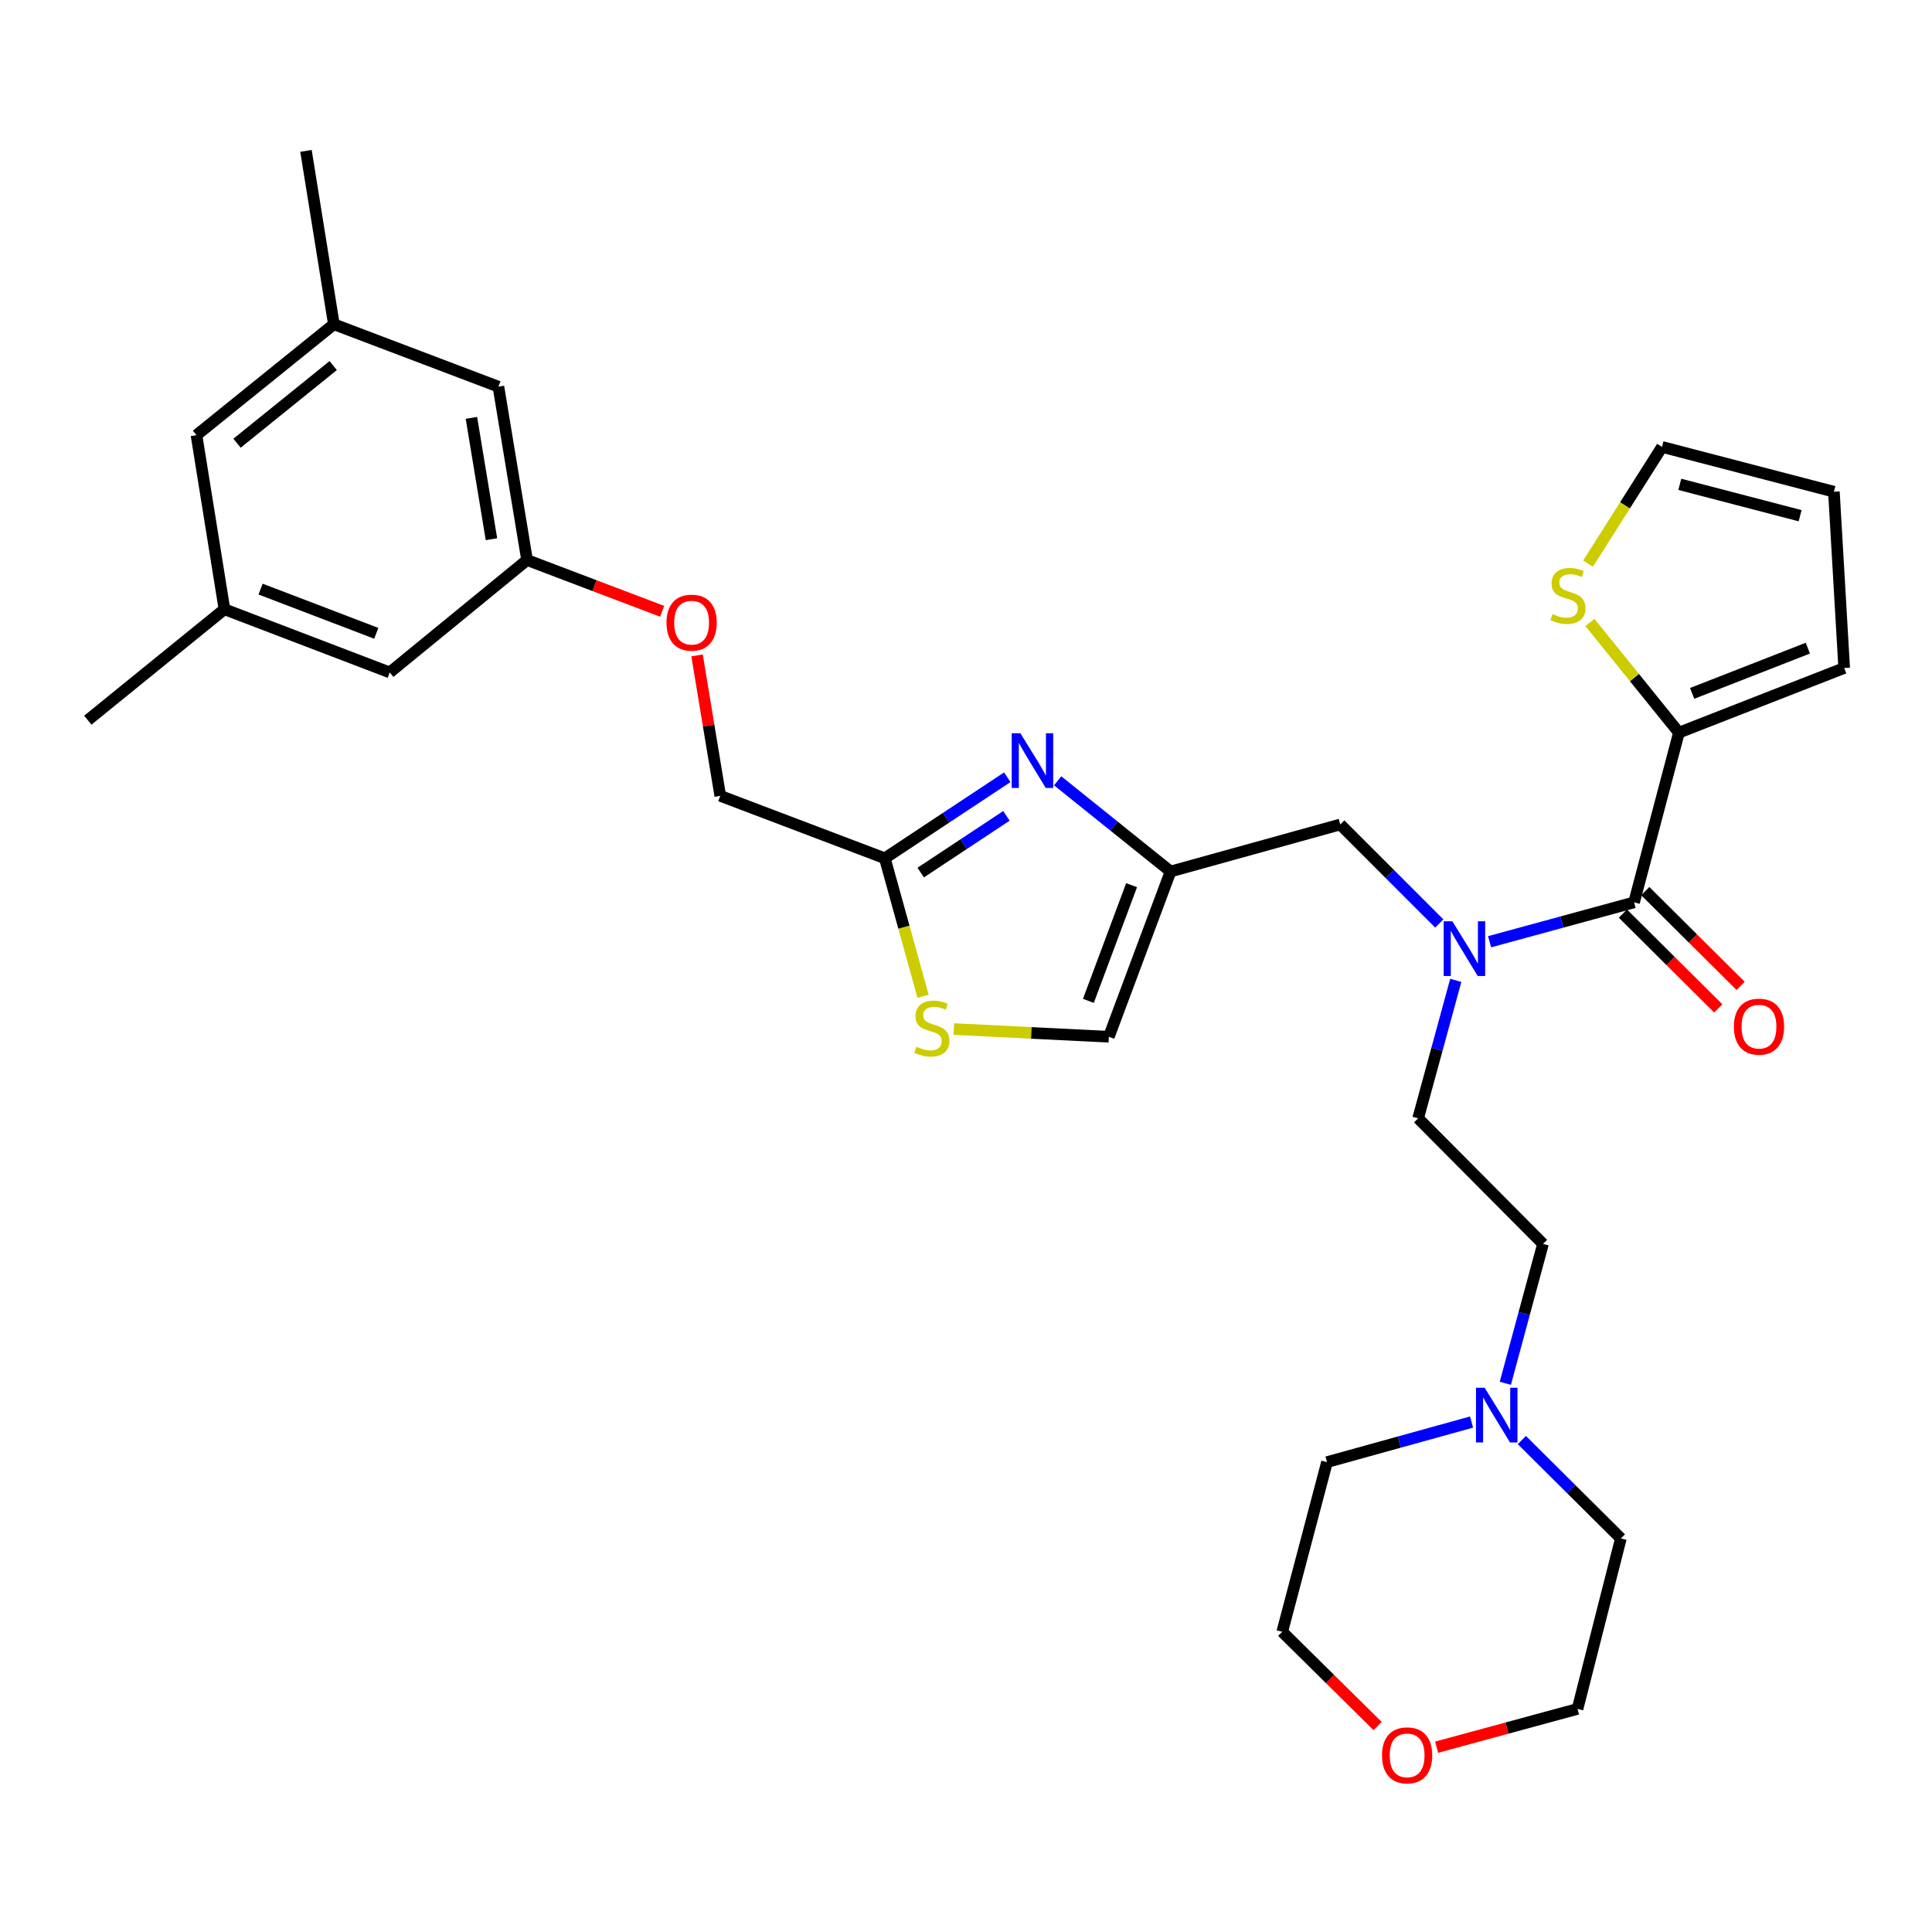 <?xml version='1.0' encoding='iso-8859-1'?>
<svg version='1.1' baseProfile='full'
              xmlns='http://www.w3.org/2000/svg'
                      xmlns:rdkit='http://www.rdkit.org/xml'
                      xmlns:xlink='http://www.w3.org/1999/xlink'
                  xml:space='preserve'
width='1000px' height='1000px' viewBox='0 0 1000 1000'>
<!-- END OF HEADER -->
<rect style='opacity:1.0;fill:#FFFFFF;stroke:none' width='1000' height='1000' x='0' y='0'> </rect>
<path class='bond-1' d='M 547.433,404.142 L 576.659,427.615' style='fill:none;fill-rule:evenodd;stroke:#0000FF;stroke-width:6px;stroke-linecap:butt;stroke-linejoin:miter;stroke-opacity:1' />
<path class='bond-1' d='M 576.659,427.615 L 605.885,451.088' style='fill:none;fill-rule:evenodd;stroke:#000000;stroke-width:6px;stroke-linecap:butt;stroke-linejoin:miter;stroke-opacity:1' />
<path class='bond-4' d='M 521.37,402.298 L 489.675,423.271' style='fill:none;fill-rule:evenodd;stroke:#0000FF;stroke-width:6px;stroke-linecap:butt;stroke-linejoin:miter;stroke-opacity:1' />
<path class='bond-4' d='M 489.675,423.271 L 457.98,444.245' style='fill:none;fill-rule:evenodd;stroke:#000000;stroke-width:6px;stroke-linecap:butt;stroke-linejoin:miter;stroke-opacity:1' />
<path class='bond-4' d='M 520.925,422.287 L 498.739,436.969' style='fill:none;fill-rule:evenodd;stroke:#0000FF;stroke-width:6px;stroke-linecap:butt;stroke-linejoin:miter;stroke-opacity:1' />
<path class='bond-4' d='M 498.739,436.969 L 476.552,451.65' style='fill:none;fill-rule:evenodd;stroke:#000000;stroke-width:6px;stroke-linecap:butt;stroke-linejoin:miter;stroke-opacity:1' />
<path class='bond-0' d='M 845.795,467.057 L 808.399,477.254' style='fill:none;fill-rule:evenodd;stroke:#000000;stroke-width:6px;stroke-linecap:butt;stroke-linejoin:miter;stroke-opacity:1' />
<path class='bond-0' d='M 808.399,477.254 L 771.002,487.452' style='fill:none;fill-rule:evenodd;stroke:#0000FF;stroke-width:6px;stroke-linecap:butt;stroke-linejoin:miter;stroke-opacity:1' />
<path class='bond-3' d='M 845.795,467.057 L 869.009,379.212' style='fill:none;fill-rule:evenodd;stroke:#000000;stroke-width:6px;stroke-linecap:butt;stroke-linejoin:miter;stroke-opacity:1' />
<path class='bond-10' d='M 840.006,472.882 L 864.692,497.417' style='fill:none;fill-rule:evenodd;stroke:#000000;stroke-width:6px;stroke-linecap:butt;stroke-linejoin:miter;stroke-opacity:1' />
<path class='bond-10' d='M 864.692,497.417 L 889.377,521.953' style='fill:none;fill-rule:evenodd;stroke:#FF0000;stroke-width:6px;stroke-linecap:butt;stroke-linejoin:miter;stroke-opacity:1' />
<path class='bond-10' d='M 851.585,461.232 L 876.27,485.768' style='fill:none;fill-rule:evenodd;stroke:#000000;stroke-width:6px;stroke-linecap:butt;stroke-linejoin:miter;stroke-opacity:1' />
<path class='bond-10' d='M 876.27,485.768 L 900.956,510.303' style='fill:none;fill-rule:evenodd;stroke:#FF0000;stroke-width:6px;stroke-linecap:butt;stroke-linejoin:miter;stroke-opacity:1' />
<path class='bond-6' d='M 605.885,451.088 L 573.939,536.625' style='fill:none;fill-rule:evenodd;stroke:#000000;stroke-width:6px;stroke-linecap:butt;stroke-linejoin:miter;stroke-opacity:1' />
<path class='bond-6' d='M 585.706,458.172 L 563.344,518.048' style='fill:none;fill-rule:evenodd;stroke:#000000;stroke-width:6px;stroke-linecap:butt;stroke-linejoin:miter;stroke-opacity:1' />
<path class='bond-8' d='M 605.885,451.088 L 693.712,426.743' style='fill:none;fill-rule:evenodd;stroke:#000000;stroke-width:6px;stroke-linecap:butt;stroke-linejoin:miter;stroke-opacity:1' />
<path class='bond-2' d='M 744.975,477.992 L 719.343,452.368' style='fill:none;fill-rule:evenodd;stroke:#0000FF;stroke-width:6px;stroke-linecap:butt;stroke-linejoin:miter;stroke-opacity:1' />
<path class='bond-2' d='M 719.343,452.368 L 693.712,426.743' style='fill:none;fill-rule:evenodd;stroke:#000000;stroke-width:6px;stroke-linecap:butt;stroke-linejoin:miter;stroke-opacity:1' />
<path class='bond-12' d='M 753.503,507.436 L 743.764,543.132' style='fill:none;fill-rule:evenodd;stroke:#0000FF;stroke-width:6px;stroke-linecap:butt;stroke-linejoin:miter;stroke-opacity:1' />
<path class='bond-12' d='M 743.764,543.132 L 734.025,578.827' style='fill:none;fill-rule:evenodd;stroke:#000000;stroke-width:6px;stroke-linecap:butt;stroke-linejoin:miter;stroke-opacity:1' />
<path class='bond-7' d='M 869.009,379.212 L 845.975,350.704' style='fill:none;fill-rule:evenodd;stroke:#000000;stroke-width:6px;stroke-linecap:butt;stroke-linejoin:miter;stroke-opacity:1' />
<path class='bond-7' d='M 845.975,350.704 L 822.942,322.195' style='fill:none;fill-rule:evenodd;stroke:#CCCC00;stroke-width:6px;stroke-linecap:butt;stroke-linejoin:miter;stroke-opacity:1' />
<path class='bond-11' d='M 869.009,379.212 L 954.545,345.76' style='fill:none;fill-rule:evenodd;stroke:#000000;stroke-width:6px;stroke-linecap:butt;stroke-linejoin:miter;stroke-opacity:1' />
<path class='bond-11' d='M 875.857,358.898 L 935.733,335.481' style='fill:none;fill-rule:evenodd;stroke:#000000;stroke-width:6px;stroke-linecap:butt;stroke-linejoin:miter;stroke-opacity:1' />
<path class='bond-5' d='M 457.98,444.245 L 467.88,479.959' style='fill:none;fill-rule:evenodd;stroke:#000000;stroke-width:6px;stroke-linecap:butt;stroke-linejoin:miter;stroke-opacity:1' />
<path class='bond-5' d='M 467.88,479.959 L 477.78,515.673' style='fill:none;fill-rule:evenodd;stroke:#CCCC00;stroke-width:6px;stroke-linecap:butt;stroke-linejoin:miter;stroke-opacity:1' />
<path class='bond-21' d='M 457.98,444.245 L 372.809,411.925' style='fill:none;fill-rule:evenodd;stroke:#000000;stroke-width:6px;stroke-linecap:butt;stroke-linejoin:miter;stroke-opacity:1' />
<path class='bond-31' d='M 493.698,532.637 L 533.819,534.631' style='fill:none;fill-rule:evenodd;stroke:#CCCC00;stroke-width:6px;stroke-linecap:butt;stroke-linejoin:miter;stroke-opacity:1' />
<path class='bond-31' d='M 533.819,534.631 L 573.939,536.625' style='fill:none;fill-rule:evenodd;stroke:#000000;stroke-width:6px;stroke-linecap:butt;stroke-linejoin:miter;stroke-opacity:1' />
<path class='bond-13' d='M 821.968,291.736 L 841.113,261.531' style='fill:none;fill-rule:evenodd;stroke:#CCCC00;stroke-width:6px;stroke-linecap:butt;stroke-linejoin:miter;stroke-opacity:1' />
<path class='bond-13' d='M 841.113,261.531 L 860.258,231.325' style='fill:none;fill-rule:evenodd;stroke:#000000;stroke-width:6px;stroke-linecap:butt;stroke-linejoin:miter;stroke-opacity:1' />
<path class='bond-9' d='M 779.152,715.99 L 788.904,679.916' style='fill:none;fill-rule:evenodd;stroke:#0000FF;stroke-width:6px;stroke-linecap:butt;stroke-linejoin:miter;stroke-opacity:1' />
<path class='bond-9' d='M 788.904,679.916 L 798.656,643.842' style='fill:none;fill-rule:evenodd;stroke:#000000;stroke-width:6px;stroke-linecap:butt;stroke-linejoin:miter;stroke-opacity:1' />
<path class='bond-25' d='M 787.708,745.368 L 813.335,770.834' style='fill:none;fill-rule:evenodd;stroke:#0000FF;stroke-width:6px;stroke-linecap:butt;stroke-linejoin:miter;stroke-opacity:1' />
<path class='bond-25' d='M 813.335,770.834 L 838.961,796.3' style='fill:none;fill-rule:evenodd;stroke:#000000;stroke-width:6px;stroke-linecap:butt;stroke-linejoin:miter;stroke-opacity:1' />
<path class='bond-26' d='M 761.685,736.052 L 724.272,746.421' style='fill:none;fill-rule:evenodd;stroke:#0000FF;stroke-width:6px;stroke-linecap:butt;stroke-linejoin:miter;stroke-opacity:1' />
<path class='bond-26' d='M 724.272,746.421 L 686.859,756.789' style='fill:none;fill-rule:evenodd;stroke:#000000;stroke-width:6px;stroke-linecap:butt;stroke-linejoin:miter;stroke-opacity:1' />
<path class='bond-15' d='M 954.545,345.76 L 949.226,254.512' style='fill:none;fill-rule:evenodd;stroke:#000000;stroke-width:6px;stroke-linecap:butt;stroke-linejoin:miter;stroke-opacity:1' />
<path class='bond-20' d='M 734.025,578.827 L 798.656,643.842' style='fill:none;fill-rule:evenodd;stroke:#000000;stroke-width:6px;stroke-linecap:butt;stroke-linejoin:miter;stroke-opacity:1' />
<path class='bond-33' d='M 860.258,231.325 L 949.226,254.512' style='fill:none;fill-rule:evenodd;stroke:#000000;stroke-width:6px;stroke-linecap:butt;stroke-linejoin:miter;stroke-opacity:1' />
<path class='bond-33' d='M 869.461,250.697 L 931.738,266.928' style='fill:none;fill-rule:evenodd;stroke:#000000;stroke-width:6px;stroke-linecap:butt;stroke-linejoin:miter;stroke-opacity:1' />
<path class='bond-14' d='M 272.809,289.871 L 307.756,303.136' style='fill:none;fill-rule:evenodd;stroke:#000000;stroke-width:6px;stroke-linecap:butt;stroke-linejoin:miter;stroke-opacity:1' />
<path class='bond-14' d='M 307.756,303.136 L 342.703,316.401' style='fill:none;fill-rule:evenodd;stroke:#FF0000;stroke-width:6px;stroke-linecap:butt;stroke-linejoin:miter;stroke-opacity:1' />
<path class='bond-22' d='M 272.809,289.871 L 257.982,200.146' style='fill:none;fill-rule:evenodd;stroke:#000000;stroke-width:6px;stroke-linecap:butt;stroke-linejoin:miter;stroke-opacity:1' />
<path class='bond-22' d='M 254.38,279.09 L 244.001,216.283' style='fill:none;fill-rule:evenodd;stroke:#000000;stroke-width:6px;stroke-linecap:butt;stroke-linejoin:miter;stroke-opacity:1' />
<path class='bond-23' d='M 272.809,289.871 L 201.727,348.051' style='fill:none;fill-rule:evenodd;stroke:#000000;stroke-width:6px;stroke-linecap:butt;stroke-linejoin:miter;stroke-opacity:1' />
<path class='bond-16' d='M 743.607,904.337 L 780.065,894.433' style='fill:none;fill-rule:evenodd;stroke:#FF0000;stroke-width:6px;stroke-linecap:butt;stroke-linejoin:miter;stroke-opacity:1' />
<path class='bond-16' d='M 780.065,894.433 L 816.523,884.528' style='fill:none;fill-rule:evenodd;stroke:#000000;stroke-width:6px;stroke-linecap:butt;stroke-linejoin:miter;stroke-opacity:1' />
<path class='bond-34' d='M 713.05,893.399 L 688.366,869.008' style='fill:none;fill-rule:evenodd;stroke:#FF0000;stroke-width:6px;stroke-linecap:butt;stroke-linejoin:miter;stroke-opacity:1' />
<path class='bond-34' d='M 688.366,869.008 L 663.682,844.616' style='fill:none;fill-rule:evenodd;stroke:#000000;stroke-width:6px;stroke-linecap:butt;stroke-linejoin:miter;stroke-opacity:1' />
<path class='bond-17' d='M 116.172,315.347 L 201.727,348.051' style='fill:none;fill-rule:evenodd;stroke:#000000;stroke-width:6px;stroke-linecap:butt;stroke-linejoin:miter;stroke-opacity:1' />
<path class='bond-17' d='M 134.87,304.911 L 194.758,327.803' style='fill:none;fill-rule:evenodd;stroke:#000000;stroke-width:6px;stroke-linecap:butt;stroke-linejoin:miter;stroke-opacity:1' />
<path class='bond-30' d='M 116.172,315.347 L 45.455,372.761' style='fill:none;fill-rule:evenodd;stroke:#000000;stroke-width:6px;stroke-linecap:butt;stroke-linejoin:miter;stroke-opacity:1' />
<path class='bond-32' d='M 116.172,315.347 L 101.7,225.239' style='fill:none;fill-rule:evenodd;stroke:#000000;stroke-width:6px;stroke-linecap:butt;stroke-linejoin:miter;stroke-opacity:1' />
<path class='bond-18' d='M 172.81,167.835 L 257.982,200.146' style='fill:none;fill-rule:evenodd;stroke:#000000;stroke-width:6px;stroke-linecap:butt;stroke-linejoin:miter;stroke-opacity:1' />
<path class='bond-24' d='M 172.81,167.835 L 101.7,225.239' style='fill:none;fill-rule:evenodd;stroke:#000000;stroke-width:6px;stroke-linecap:butt;stroke-linejoin:miter;stroke-opacity:1' />
<path class='bond-24' d='M 172.461,189.226 L 122.684,229.409' style='fill:none;fill-rule:evenodd;stroke:#000000;stroke-width:6px;stroke-linecap:butt;stroke-linejoin:miter;stroke-opacity:1' />
<path class='bond-29' d='M 172.81,167.835 L 158.375,78.092' style='fill:none;fill-rule:evenodd;stroke:#000000;stroke-width:6px;stroke-linecap:butt;stroke-linejoin:miter;stroke-opacity:1' />
<path class='bond-19' d='M 360.796,339.233 L 366.802,375.579' style='fill:none;fill-rule:evenodd;stroke:#FF0000;stroke-width:6px;stroke-linecap:butt;stroke-linejoin:miter;stroke-opacity:1' />
<path class='bond-19' d='M 366.802,375.579 L 372.809,411.925' style='fill:none;fill-rule:evenodd;stroke:#000000;stroke-width:6px;stroke-linecap:butt;stroke-linejoin:miter;stroke-opacity:1' />
<path class='bond-28' d='M 838.961,796.3 L 816.523,884.528' style='fill:none;fill-rule:evenodd;stroke:#000000;stroke-width:6px;stroke-linecap:butt;stroke-linejoin:miter;stroke-opacity:1' />
<path class='bond-27' d='M 686.859,756.789 L 663.682,844.616' style='fill:none;fill-rule:evenodd;stroke:#000000;stroke-width:6px;stroke-linecap:butt;stroke-linejoin:miter;stroke-opacity:1' />
<path  class='atom-0' d='M 528.141 379.515
L 537.421 394.515
Q 538.341 395.995, 539.821 398.675
Q 541.301 401.355, 541.381 401.515
L 541.381 379.515
L 545.141 379.515
L 545.141 407.835
L 541.261 407.835
L 531.301 391.435
Q 530.141 389.515, 528.901 387.315
Q 527.701 385.115, 527.341 384.435
L 527.341 407.835
L 523.661 407.835
L 523.661 379.515
L 528.141 379.515
' fill='#0000FF'/>
<path  class='atom-3' d='M 751.727 476.841
L 761.007 491.841
Q 761.927 493.321, 763.407 496.001
Q 764.887 498.681, 764.967 498.841
L 764.967 476.841
L 768.727 476.841
L 768.727 505.161
L 764.847 505.161
L 754.887 488.761
Q 753.727 486.841, 752.487 484.641
Q 751.287 482.441, 750.927 481.761
L 750.927 505.161
L 747.247 505.161
L 747.247 476.841
L 751.727 476.841
' fill='#0000FF'/>
<path  class='atom-6' d='M 474.325 541.792
Q 474.645 541.912, 475.965 542.472
Q 477.285 543.032, 478.725 543.392
Q 480.205 543.712, 481.645 543.712
Q 484.325 543.712, 485.885 542.432
Q 487.445 541.112, 487.445 538.832
Q 487.445 537.272, 486.645 536.312
Q 485.885 535.352, 484.685 534.832
Q 483.485 534.312, 481.485 533.712
Q 478.965 532.952, 477.445 532.232
Q 475.965 531.512, 474.885 529.992
Q 473.845 528.472, 473.845 525.912
Q 473.845 522.352, 476.245 520.152
Q 478.685 517.952, 483.485 517.952
Q 486.765 517.952, 490.485 519.512
L 489.565 522.592
Q 486.165 521.192, 483.605 521.192
Q 480.845 521.192, 479.325 522.352
Q 477.805 523.472, 477.845 525.432
Q 477.845 526.952, 478.605 527.872
Q 479.405 528.792, 480.525 529.312
Q 481.685 529.832, 483.605 530.432
Q 486.165 531.232, 487.685 532.032
Q 489.205 532.832, 490.285 534.472
Q 491.405 536.072, 491.405 538.832
Q 491.405 542.752, 488.765 544.872
Q 486.165 546.952, 481.805 546.952
Q 479.285 546.952, 477.365 546.392
Q 475.485 545.872, 473.245 544.952
L 474.325 541.792
' fill='#CCCC00'/>
<path  class='atom-8' d='M 803.577 317.849
Q 803.897 317.969, 805.217 318.529
Q 806.537 319.089, 807.977 319.449
Q 809.457 319.769, 810.897 319.769
Q 813.577 319.769, 815.137 318.489
Q 816.697 317.169, 816.697 314.889
Q 816.697 313.329, 815.897 312.369
Q 815.137 311.409, 813.937 310.889
Q 812.737 310.369, 810.737 309.769
Q 808.217 309.009, 806.697 308.289
Q 805.217 307.569, 804.137 306.049
Q 803.097 304.529, 803.097 301.969
Q 803.097 298.409, 805.497 296.209
Q 807.937 294.009, 812.737 294.009
Q 816.017 294.009, 819.737 295.569
L 818.817 298.649
Q 815.417 297.249, 812.857 297.249
Q 810.097 297.249, 808.577 298.409
Q 807.057 299.529, 807.097 301.489
Q 807.097 303.009, 807.857 303.929
Q 808.657 304.849, 809.777 305.369
Q 810.937 305.889, 812.857 306.489
Q 815.417 307.289, 816.937 308.089
Q 818.457 308.889, 819.537 310.529
Q 820.657 312.129, 820.657 314.889
Q 820.657 318.809, 818.017 320.929
Q 815.417 323.009, 811.057 323.009
Q 808.537 323.009, 806.617 322.449
Q 804.737 321.929, 802.497 321.009
L 803.577 317.849
' fill='#CCCC00'/>
<path  class='atom-10' d='M 768.444 718.284
L 777.724 733.284
Q 778.644 734.764, 780.124 737.444
Q 781.604 740.124, 781.684 740.284
L 781.684 718.284
L 785.444 718.284
L 785.444 746.604
L 781.564 746.604
L 771.604 730.204
Q 770.444 728.284, 769.204 726.084
Q 768.004 723.884, 767.644 723.204
L 767.644 746.604
L 763.964 746.604
L 763.964 718.284
L 768.444 718.284
' fill='#0000FF'/>
<path  class='atom-11' d='M 897.445 531.394
Q 897.445 524.594, 900.805 520.794
Q 904.165 516.994, 910.445 516.994
Q 916.725 516.994, 920.085 520.794
Q 923.445 524.594, 923.445 531.394
Q 923.445 538.274, 920.045 542.194
Q 916.645 546.074, 910.445 546.074
Q 904.205 546.074, 900.805 542.194
Q 897.445 538.314, 897.445 531.394
M 910.445 542.874
Q 914.765 542.874, 917.085 539.994
Q 919.445 537.074, 919.445 531.394
Q 919.445 525.834, 917.085 523.034
Q 914.765 520.194, 910.445 520.194
Q 906.125 520.194, 903.765 522.994
Q 901.445 525.794, 901.445 531.394
Q 901.445 537.114, 903.765 539.994
Q 906.125 542.874, 910.445 542.874
' fill='#FF0000'/>
<path  class='atom-17' d='M 715.322 908.57
Q 715.322 901.77, 718.682 897.97
Q 722.042 894.17, 728.322 894.17
Q 734.602 894.17, 737.962 897.97
Q 741.322 901.77, 741.322 908.57
Q 741.322 915.45, 737.922 919.37
Q 734.522 923.25, 728.322 923.25
Q 722.082 923.25, 718.682 919.37
Q 715.322 915.49, 715.322 908.57
M 728.322 920.05
Q 732.642 920.05, 734.962 917.17
Q 737.322 914.25, 737.322 908.57
Q 737.322 903.01, 734.962 900.21
Q 732.642 897.37, 728.322 897.37
Q 724.002 897.37, 721.642 900.17
Q 719.322 902.97, 719.322 908.57
Q 719.322 914.29, 721.642 917.17
Q 724.002 920.05, 728.322 920.05
' fill='#FF0000'/>
<path  class='atom-20' d='M 344.981 322.28
Q 344.981 315.48, 348.341 311.68
Q 351.701 307.88, 357.981 307.88
Q 364.261 307.88, 367.621 311.68
Q 370.981 315.48, 370.981 322.28
Q 370.981 329.16, 367.581 333.08
Q 364.181 336.96, 357.981 336.96
Q 351.741 336.96, 348.341 333.08
Q 344.981 329.2, 344.981 322.28
M 357.981 333.76
Q 362.301 333.76, 364.621 330.88
Q 366.981 327.96, 366.981 322.28
Q 366.981 316.72, 364.621 313.92
Q 362.301 311.08, 357.981 311.08
Q 353.661 311.08, 351.301 313.88
Q 348.981 316.68, 348.981 322.28
Q 348.981 328, 351.301 330.88
Q 353.661 333.76, 357.981 333.76
' fill='#FF0000'/>
</svg>
